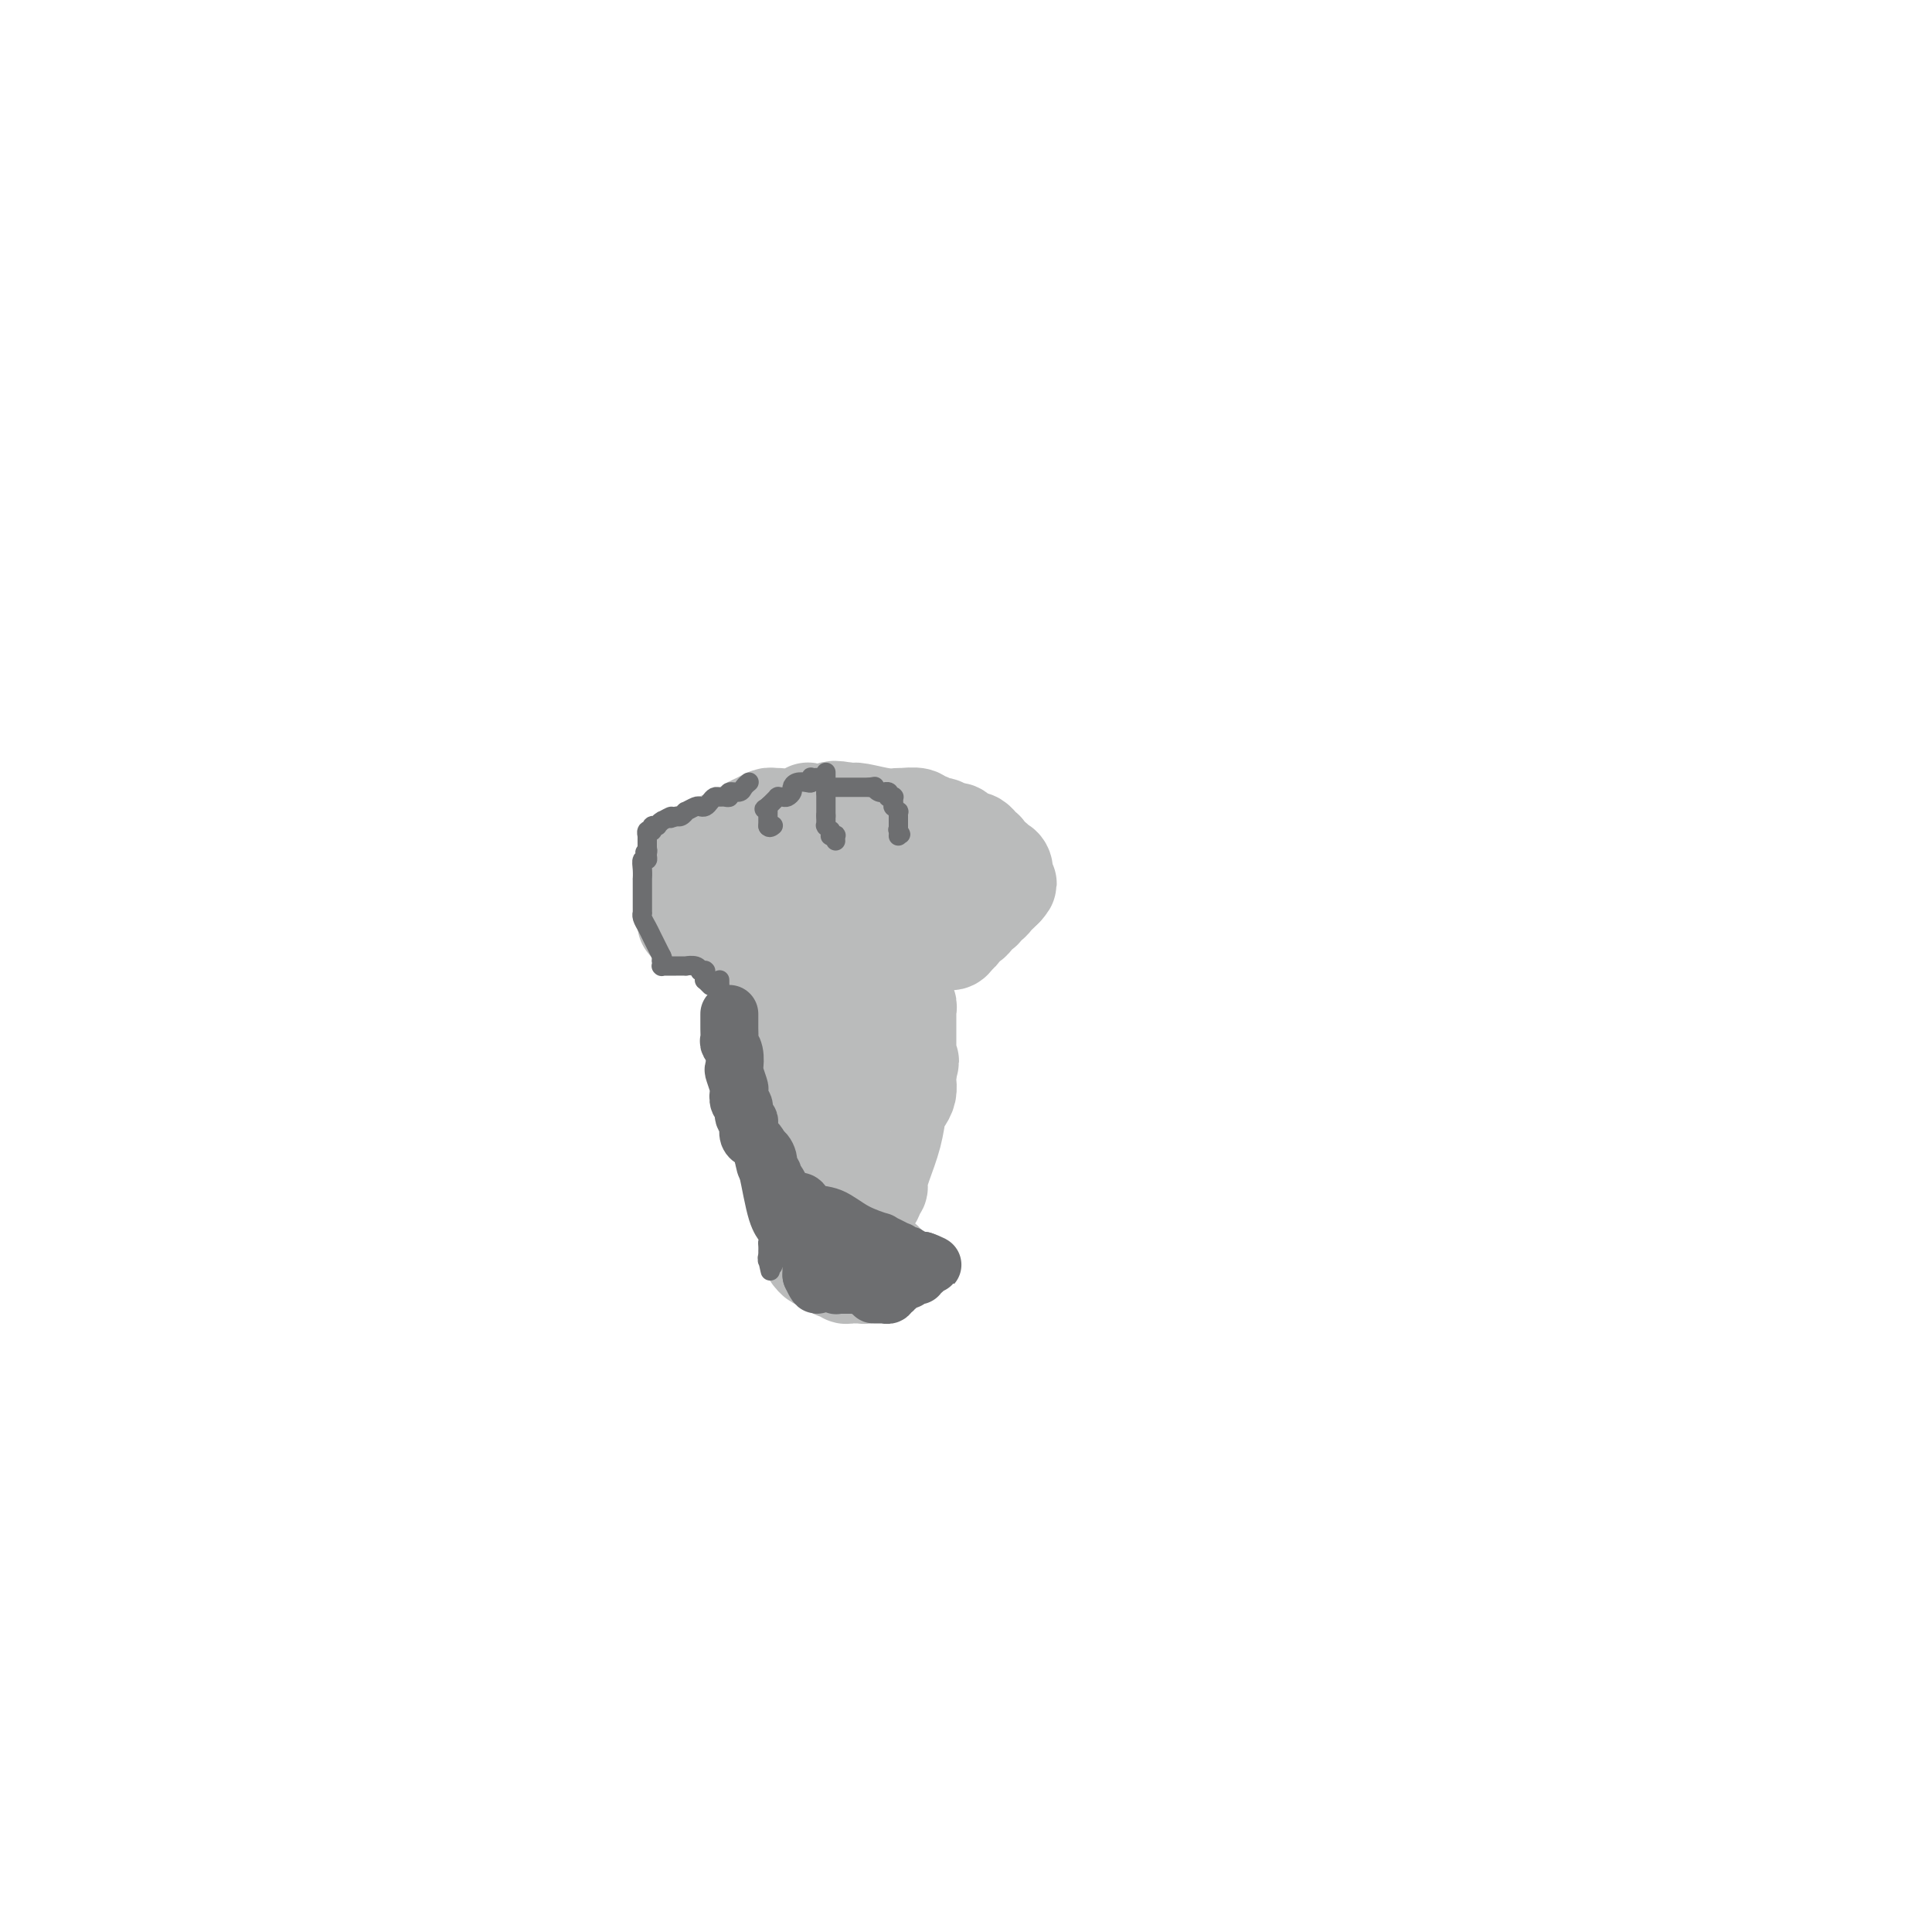 <svg viewBox='0 0 400 400' version='1.1' xmlns='http://www.w3.org/2000/svg' xmlns:xlink='http://www.w3.org/1999/xlink'><g fill='none' stroke='#BABBBB' stroke-width='20' stroke-linecap='round' stroke-linejoin='round'><path d='M173,178c0.117,0.009 0.235,0.018 0,0c-0.235,-0.018 -0.822,-0.061 -1,0c-0.178,0.061 0.052,0.228 0,0c-0.052,-0.228 -0.385,-0.850 -1,-1c-0.615,-0.150 -1.512,0.171 -2,0c-0.488,-0.171 -0.567,-0.834 -1,-1c-0.433,-0.166 -1.220,0.166 -2,0c-0.780,-0.166 -1.552,-0.829 -2,-1c-0.448,-0.171 -0.570,0.149 -1,0c-0.430,-0.149 -1.166,-0.768 -2,-1c-0.834,-0.232 -1.767,-0.076 -2,0c-0.233,0.076 0.232,0.072 0,0c-0.232,-0.072 -1.162,-0.212 -2,0c-0.838,0.212 -1.585,0.775 -2,1c-0.415,0.225 -0.500,0.112 -1,0c-0.500,-0.112 -1.416,-0.223 -2,0c-0.584,0.223 -0.837,0.782 -1,1c-0.163,0.218 -0.236,0.097 -1,0c-0.764,-0.097 -2.218,-0.171 -3,0c-0.782,0.171 -0.891,0.585 -1,1'/><path d='M146,177c-2.027,0.460 -0.595,0.109 0,0c0.595,-0.109 0.352,0.023 0,0c-0.352,-0.023 -0.812,-0.202 -1,0c-0.188,0.202 -0.103,0.786 0,1c0.103,0.214 0.225,0.057 0,0c-0.225,-0.057 -0.796,-0.015 -1,0c-0.204,0.015 -0.041,0.002 0,0c0.041,-0.002 -0.041,0.005 0,0c0.041,-0.005 0.203,-0.023 0,0c-0.203,0.023 -0.772,0.088 -1,0c-0.228,-0.088 -0.114,-0.328 0,0c0.114,0.328 0.227,1.226 0,2c-0.227,0.774 -0.793,1.426 -1,2c-0.207,0.574 -0.056,1.071 0,2c0.056,0.929 0.015,2.291 0,3c-0.015,0.709 -0.004,0.764 0,1c0.004,0.236 0.001,0.652 0,1c-0.001,0.348 -0.000,0.629 0,1c0.000,0.371 0.000,0.831 0,1c-0.000,0.169 -0.001,0.045 0,0c0.001,-0.045 0.003,-0.013 0,0c-0.003,0.013 -0.011,0.008 0,0c0.011,-0.008 0.042,-0.017 0,0c-0.042,0.017 -0.155,0.060 0,0c0.155,-0.060 0.580,-0.223 1,0c0.420,0.223 0.836,0.833 1,1c0.164,0.167 0.077,-0.110 1,0c0.923,0.110 2.856,0.607 4,1c1.144,0.393 1.500,0.683 2,1c0.500,0.317 1.143,0.662 2,1c0.857,0.338 1.929,0.669 3,1'/><path d='M156,196c3.156,1.188 4.045,1.159 5,1c0.955,-0.159 1.976,-0.449 3,0c1.024,0.449 2.050,1.638 3,2c0.950,0.362 1.823,-0.103 3,0c1.177,0.103 2.657,0.773 3,1c0.343,0.227 -0.452,0.009 0,0c0.452,-0.009 2.151,0.190 3,0c0.849,-0.190 0.847,-0.768 1,-1c0.153,-0.232 0.461,-0.117 1,0c0.539,0.117 1.311,0.238 2,0c0.689,-0.238 1.297,-0.833 2,-1c0.703,-0.167 1.500,0.095 2,0c0.500,-0.095 0.701,-0.546 2,-1c1.299,-0.454 3.696,-0.909 5,-1c1.304,-0.091 1.516,0.183 2,0c0.484,-0.183 1.240,-0.824 2,-1c0.760,-0.176 1.523,0.111 2,0c0.477,-0.111 0.667,-0.622 1,-1c0.333,-0.378 0.810,-0.622 1,-1c0.190,-0.378 0.092,-0.889 0,-1c-0.092,-0.111 -0.180,0.177 0,0c0.180,-0.177 0.627,-0.821 1,-1c0.373,-0.179 0.674,0.106 1,0c0.326,-0.106 0.679,-0.602 1,-1c0.321,-0.398 0.611,-0.698 1,-1c0.389,-0.302 0.878,-0.606 1,-1c0.122,-0.394 -0.122,-0.879 0,-1c0.122,-0.121 0.610,0.122 1,0c0.390,-0.122 0.682,-0.610 1,-1c0.318,-0.390 0.662,-0.683 1,-1c0.338,-0.317 0.669,-0.659 1,-1'/><path d='M208,184c1.546,-1.705 0.412,-0.969 0,-1c-0.412,-0.031 -0.100,-0.830 0,-1c0.100,-0.170 -0.011,0.291 0,0c0.011,-0.291 0.142,-1.332 0,-2c-0.142,-0.668 -0.559,-0.963 -1,-1c-0.441,-0.037 -0.907,0.183 -1,0c-0.093,-0.183 0.185,-0.771 0,-1c-0.185,-0.229 -0.835,-0.100 -1,0c-0.165,0.100 0.153,0.172 0,0c-0.153,-0.172 -0.777,-0.586 -1,-1c-0.223,-0.414 -0.045,-0.828 0,-1c0.045,-0.172 -0.044,-0.102 0,0c0.044,0.102 0.219,0.237 0,0c-0.219,-0.237 -0.832,-0.848 -1,-1c-0.168,-0.152 0.109,0.153 0,0c-0.109,-0.153 -0.606,-0.763 -1,-1c-0.394,-0.237 -0.687,-0.101 -1,0c-0.313,0.101 -0.647,0.167 -1,0c-0.353,-0.167 -0.723,-0.565 -1,-1c-0.277,-0.435 -0.459,-0.905 -1,-1c-0.541,-0.095 -1.441,0.186 -2,0c-0.559,-0.186 -0.778,-0.838 -1,-1c-0.222,-0.162 -0.449,0.167 -1,0c-0.551,-0.167 -1.428,-0.830 -2,-1c-0.572,-0.170 -0.840,0.151 -1,0c-0.160,-0.151 -0.214,-0.776 -1,-1c-0.786,-0.224 -2.305,-0.046 -3,0c-0.695,0.046 -0.568,-0.039 -1,0c-0.432,0.039 -1.424,0.203 -3,0c-1.576,-0.203 -3.736,-0.772 -5,-1c-1.264,-0.228 -1.632,-0.114 -2,0'/><path d='M176,168c-4.692,-0.933 -3.422,-0.264 -4,0c-0.578,0.264 -3.006,0.124 -4,0c-0.994,-0.124 -0.556,-0.230 -1,0c-0.444,0.230 -1.771,0.797 -3,1c-1.229,0.203 -2.361,0.043 -3,0c-0.639,-0.043 -0.786,0.030 -1,0c-0.214,-0.030 -0.494,-0.163 -1,0c-0.506,0.163 -1.238,0.622 -2,1c-0.762,0.378 -1.552,0.675 -2,1c-0.448,0.325 -0.553,0.680 -1,1c-0.447,0.320 -1.238,0.607 -2,1c-0.762,0.393 -1.497,0.893 -2,1c-0.503,0.107 -0.775,-0.178 -1,0c-0.225,0.178 -0.404,0.818 -1,1c-0.596,0.182 -1.610,-0.096 -2,0c-0.390,0.096 -0.157,0.565 0,1c0.157,0.435 0.238,0.834 0,1c-0.238,0.166 -0.796,0.097 -1,0c-0.204,-0.097 -0.055,-0.222 0,0c0.055,0.222 0.015,0.792 0,1c-0.015,0.208 -0.004,0.056 0,0c0.004,-0.056 0.001,-0.015 0,0c-0.001,0.015 -0.001,0.003 0,0c0.001,-0.003 0.004,0.003 0,0c-0.004,-0.003 -0.015,-0.015 0,0c0.015,0.015 0.056,0.056 0,0c-0.056,-0.056 -0.208,-0.208 0,0c0.208,0.208 0.777,0.777 1,1c0.223,0.223 0.098,0.098 0,0c-0.098,-0.098 -0.171,-0.171 0,0c0.171,0.171 0.585,0.585 1,1'/><path d='M147,180c0.258,0.743 0.403,0.100 1,0c0.597,-0.100 1.645,0.341 3,1c1.355,0.659 3.017,1.534 4,2c0.983,0.466 1.286,0.521 2,1c0.714,0.479 1.841,1.382 3,2c1.159,0.618 2.352,0.950 3,1c0.648,0.050 0.751,-0.183 1,0c0.249,0.183 0.645,0.782 1,1c0.355,0.218 0.668,0.055 1,0c0.332,-0.055 0.683,-0.001 1,0c0.317,0.001 0.601,-0.052 1,0c0.399,0.052 0.914,0.210 1,0c0.086,-0.210 -0.257,-0.789 0,-1c0.257,-0.211 1.116,-0.056 2,0c0.884,0.056 1.795,0.011 2,0c0.205,-0.011 -0.297,0.011 0,0c0.297,-0.011 1.391,-0.056 2,0c0.609,0.056 0.731,0.212 1,0c0.269,-0.212 0.683,-0.793 1,-1c0.317,-0.207 0.535,-0.042 1,0c0.465,0.042 1.176,-0.040 2,0c0.824,0.040 1.761,0.203 2,0c0.239,-0.203 -0.220,-0.772 0,-1c0.220,-0.228 1.121,-0.114 2,0c0.879,0.114 1.737,0.227 2,0c0.263,-0.227 -0.069,-0.793 0,-1c0.069,-0.207 0.541,-0.056 1,0c0.459,0.056 0.907,0.015 1,0c0.093,-0.015 -0.167,-0.004 0,0c0.167,0.004 0.762,0.001 1,0c0.238,-0.001 0.119,-0.001 0,0'/><path d='M189,184c3.786,-0.619 1.750,-0.166 1,0c-0.750,0.166 -0.215,0.044 0,0c0.215,-0.044 0.109,-0.012 0,0c-0.109,0.012 -0.222,0.003 0,0c0.222,-0.003 0.778,-0.001 1,0c0.222,0.001 0.111,0.000 0,0'/><path d='M162,207c-0.008,0.414 -0.016,0.829 0,1c0.016,0.171 0.057,0.099 0,0c-0.057,-0.099 -0.212,-0.223 0,0c0.212,0.223 0.793,0.795 1,1c0.207,0.205 0.041,0.044 0,0c-0.041,-0.044 0.042,0.029 0,0c-0.042,-0.029 -0.208,-0.161 0,0c0.208,0.161 0.792,0.616 1,1c0.208,0.384 0.041,0.697 0,1c-0.041,0.303 0.045,0.596 0,1c-0.045,0.404 -0.222,0.920 0,1c0.222,0.080 0.844,-0.274 1,0c0.156,0.274 -0.154,1.177 0,2c0.154,0.823 0.772,1.568 1,2c0.228,0.432 0.065,0.553 0,1c-0.065,0.447 -0.031,1.222 0,2c0.031,0.778 0.060,1.559 0,2c-0.060,0.441 -0.208,0.542 0,1c0.208,0.458 0.774,1.274 1,2c0.226,0.726 0.113,1.363 0,2'/><path d='M167,227c0.774,3.168 0.207,1.089 0,1c-0.207,-0.089 -0.056,1.812 0,3c0.056,1.188 0.015,1.665 0,2c-0.015,0.335 -0.004,0.530 0,1c0.004,0.470 0.001,1.216 0,2c-0.001,0.784 -0.000,1.607 0,2c0.000,0.393 0.000,0.357 0,1c-0.000,0.643 -0.000,1.966 0,3c0.000,1.034 0.000,1.780 0,2c-0.000,0.220 -0.000,-0.086 0,0c0.000,0.086 0.000,0.563 0,1c-0.000,0.437 -0.000,0.835 0,1c0.000,0.165 0.000,0.097 0,0c-0.000,-0.097 -0.000,-0.223 0,0c0.000,0.223 0.000,0.796 0,1c-0.000,0.204 -0.001,0.041 0,0c0.001,-0.041 0.004,0.042 0,0c-0.004,-0.042 -0.015,-0.207 0,0c0.015,0.207 0.057,0.788 0,1c-0.057,0.212 -0.212,0.057 0,0c0.212,-0.057 0.792,-0.015 1,0c0.208,0.015 0.044,0.004 0,0c-0.044,-0.004 0.034,-0.002 0,0c-0.034,0.002 -0.178,0.004 0,0c0.178,-0.004 0.678,-0.015 1,0c0.322,0.015 0.468,0.056 1,0c0.532,-0.056 1.452,-0.208 2,0c0.548,0.208 0.724,0.777 1,1c0.276,0.223 0.651,0.098 1,0c0.349,-0.098 0.671,-0.171 1,0c0.329,0.171 0.664,0.585 1,1'/><path d='M176,250c1.618,0.309 1.165,0.083 1,0c-0.165,-0.083 -0.040,-0.023 0,0c0.040,0.023 -0.004,0.007 0,0c0.004,-0.007 0.057,-0.006 0,0c-0.057,0.006 -0.225,0.016 0,0c0.225,-0.016 0.844,-0.057 1,0c0.156,0.057 -0.151,0.212 0,0c0.151,-0.212 0.758,-0.793 1,-1c0.242,-0.207 0.118,-0.041 0,0c-0.118,0.041 -0.229,-0.042 0,0c0.229,0.042 0.797,0.208 1,0c0.203,-0.208 0.040,-0.792 0,-1c-0.040,-0.208 0.042,-0.041 0,0c-0.042,0.041 -0.208,-0.046 0,0c0.208,0.046 0.792,0.224 1,0c0.208,-0.224 0.042,-0.849 0,-1c-0.042,-0.151 0.041,0.171 0,0c-0.041,-0.171 -0.207,-0.835 0,-1c0.207,-0.165 0.787,0.168 1,0c0.213,-0.168 0.059,-0.836 0,-1c-0.059,-0.164 -0.023,0.176 0,0c0.023,-0.176 0.034,-0.870 0,-1c-0.034,-0.130 -0.111,0.303 0,0c0.111,-0.303 0.412,-1.341 1,-3c0.588,-1.659 1.464,-3.940 2,-6c0.536,-2.060 0.732,-3.900 1,-5c0.268,-1.100 0.608,-1.461 1,-2c0.392,-0.539 0.837,-1.258 1,-2c0.163,-0.742 0.044,-1.507 0,-2c-0.044,-0.493 -0.013,-0.712 0,-1c0.013,-0.288 0.006,-0.644 0,-1'/><path d='M188,222c1.083,-4.062 0.290,-1.717 0,-1c-0.290,0.717 -0.078,-0.193 0,-1c0.078,-0.807 0.021,-1.510 0,-2c-0.021,-0.490 -0.006,-0.766 0,-1c0.006,-0.234 0.001,-0.425 0,-1c-0.001,-0.575 -0.000,-1.535 0,-2c0.000,-0.465 0.000,-0.436 0,-1c-0.000,-0.564 0.000,-1.721 0,-2c-0.000,-0.279 -0.000,0.318 0,0c0.000,-0.318 0.001,-1.552 0,-2c-0.001,-0.448 -0.004,-0.109 0,0c0.004,0.109 0.015,-0.013 0,0c-0.015,0.013 -0.057,0.162 0,0c0.057,-0.162 0.212,-0.635 0,-1c-0.212,-0.365 -0.793,-0.623 -1,-1c-0.207,-0.377 -0.041,-0.872 0,-1c0.041,-0.128 -0.041,0.110 0,0c0.041,-0.110 0.207,-0.568 0,-1c-0.207,-0.432 -0.788,-0.837 -1,-1c-0.212,-0.163 -0.057,-0.085 0,0c0.057,0.085 0.015,0.177 0,0c-0.015,-0.177 -0.003,-0.622 0,-1c0.003,-0.378 -0.003,-0.690 0,-1c0.003,-0.310 0.015,-0.619 0,-1c-0.015,-0.381 -0.057,-0.834 0,-1c0.057,-0.166 0.212,-0.044 0,0c-0.212,0.044 -0.792,0.012 -1,0c-0.208,-0.012 -0.046,-0.003 0,0c0.046,0.003 -0.026,0.001 0,0c0.026,-0.001 0.150,-0.000 0,0c-0.150,0.000 -0.575,0.000 -1,0'/><path d='M184,200c-0.554,-1.238 0.062,-0.331 0,0c-0.062,0.331 -0.800,0.088 -1,0c-0.200,-0.088 0.139,-0.021 0,0c-0.139,0.021 -0.754,-0.005 -1,0c-0.246,0.005 -0.122,0.039 0,0c0.122,-0.039 0.244,-0.151 0,0c-0.244,0.151 -0.853,0.567 -1,1c-0.147,0.433 0.168,0.885 0,1c-0.168,0.115 -0.817,-0.105 -1,0c-0.183,0.105 0.102,0.535 0,1c-0.102,0.465 -0.590,0.964 -1,1c-0.410,0.036 -0.740,-0.391 -1,0c-0.260,0.391 -0.448,1.601 -1,3c-0.552,1.399 -1.467,2.987 -2,4c-0.533,1.013 -0.682,1.453 -1,2c-0.318,0.547 -0.803,1.203 -1,2c-0.197,0.797 -0.105,1.734 0,2c0.105,0.266 0.224,-0.139 0,0c-0.224,0.139 -0.792,0.822 -1,1c-0.208,0.178 -0.056,-0.150 0,0c0.056,0.150 0.015,0.777 0,1c-0.015,0.223 -0.003,0.043 0,0c0.003,-0.043 -0.003,0.051 0,0c0.003,-0.051 0.016,-0.246 0,0c-0.016,0.246 -0.060,0.934 0,1c0.060,0.066 0.222,-0.490 0,0c-0.222,0.490 -0.830,2.026 -1,3c-0.170,0.974 0.099,1.385 0,3c-0.099,1.615 -0.565,4.435 -1,7c-0.435,2.565 -0.839,4.876 -1,6c-0.161,1.124 -0.081,1.062 0,1'/><path d='M169,240c-0.558,4.379 0.047,2.827 0,3c-0.047,0.173 -0.745,2.071 -1,3c-0.255,0.929 -0.068,0.889 0,1c0.068,0.111 0.018,0.373 0,1c-0.018,0.627 -0.005,1.618 0,2c0.005,0.382 0.001,0.155 0,0c-0.001,-0.155 -0.000,-0.239 0,0c0.000,0.239 0.000,0.800 0,1c-0.000,0.200 -0.000,0.039 0,0c0.000,-0.039 0.000,0.042 0,0c-0.000,-0.042 -0.000,-0.208 0,0c0.000,0.208 0.000,0.792 0,1c-0.000,0.208 -0.000,0.042 0,0c0.000,-0.042 0.000,0.041 0,0c-0.000,-0.041 -0.000,-0.207 0,0c0.000,0.207 0.000,0.788 0,1c-0.000,0.212 -0.000,0.057 0,0c0.000,-0.057 0.000,-0.015 0,0c-0.000,0.015 -0.000,0.003 0,0c0.000,-0.003 0.000,0.003 0,0c-0.000,-0.003 -0.000,-0.015 0,0c0.000,0.015 0.000,0.056 0,0c-0.000,-0.056 -0.000,-0.211 0,0c0.000,0.211 0.000,0.788 0,1c-0.000,0.212 0.000,0.061 0,0c0.000,-0.061 0.000,-0.030 0,0c0.000,0.030 0.000,0.060 0,0c0.000,-0.060 0.000,-0.208 0,0c0.000,0.208 0.000,0.774 0,1c0.000,0.226 0.000,0.113 0,0'/><path d='M168,255c-0.155,2.322 -0.041,0.626 0,0c0.041,-0.626 0.011,-0.182 0,0c-0.011,0.182 -0.003,0.102 0,0c0.003,-0.102 0.001,-0.224 0,0c-0.001,0.224 -0.000,0.796 0,1c0.000,0.204 0.000,0.041 0,0c-0.000,-0.041 -0.000,0.042 0,0c0.000,-0.042 0.000,-0.207 0,0c-0.000,0.207 -0.000,0.787 0,1c0.000,0.213 0.000,0.061 0,0c-0.000,-0.061 -0.000,-0.031 0,0c0.000,0.031 -0.000,0.061 0,0c0.000,-0.061 0.000,-0.214 0,0c-0.000,0.214 -0.000,0.793 0,1c0.000,0.207 0.000,0.041 0,0c-0.000,-0.041 -0.000,0.042 0,0c0.000,-0.042 0.000,-0.208 0,0c-0.000,0.208 -0.000,0.792 0,1c0.000,0.208 0.000,0.042 0,0c-0.000,-0.042 -0.001,0.040 0,0c0.001,-0.040 0.003,-0.203 0,0c-0.003,0.203 -0.012,0.772 0,1c0.012,0.228 0.045,0.114 0,0c-0.045,-0.114 -0.170,-0.227 0,0c0.170,0.227 0.633,0.793 1,1c0.367,0.207 0.638,0.056 1,0c0.362,-0.056 0.815,-0.015 1,0c0.185,0.015 0.101,0.004 0,0c-0.101,-0.004 -0.220,-0.001 0,0c0.220,0.001 0.777,0.000 1,0c0.223,-0.000 0.111,-0.000 0,0'/><path d='M172,261c0.635,1.156 0.223,1.046 0,1c-0.223,-0.046 -0.257,-0.026 0,0c0.257,0.026 0.804,0.060 1,0c0.196,-0.060 0.043,-0.213 0,0c-0.043,0.213 0.026,0.793 0,1c-0.026,0.207 -0.148,0.041 0,0c0.148,-0.041 0.565,0.041 1,0c0.435,-0.041 0.887,-0.207 1,0c0.113,0.207 -0.113,0.788 0,1c0.113,0.212 0.566,0.057 1,0c0.434,-0.057 0.849,-0.015 1,0c0.151,0.015 0.040,0.004 0,0c-0.040,-0.004 -0.007,-0.001 0,0c0.007,0.001 -0.012,0.000 0,0c0.012,-0.000 0.056,-0.000 0,0c-0.056,0.000 -0.211,0.000 0,0c0.211,-0.000 0.788,-0.000 1,0c0.212,0.000 0.061,0.000 0,0c-0.061,-0.000 -0.030,-0.000 0,0c0.030,0.000 0.060,0.001 0,0c-0.060,-0.001 -0.209,-0.004 0,0c0.209,0.004 0.778,0.015 1,0c0.222,-0.015 0.098,-0.055 0,0c-0.098,0.055 -0.171,0.207 0,0c0.171,-0.207 0.585,-0.772 1,-1c0.415,-0.228 0.829,-0.117 1,0c0.171,0.117 0.098,0.241 0,0c-0.098,-0.241 -0.222,-0.848 0,-1c0.222,-0.152 0.791,0.151 1,0c0.209,-0.151 0.060,-0.758 0,-1c-0.060,-0.242 -0.030,-0.121 0,0'/><path d='M182,261c0.790,-0.464 0.264,-0.124 0,0c-0.264,0.124 -0.267,0.033 0,0c0.267,-0.033 0.803,-0.009 1,0c0.197,0.009 0.056,0.003 0,0c-0.056,-0.003 -0.028,-0.001 0,0'/></g>
<g fill='none' stroke='#6D6E70' stroke-width='4' stroke-linecap='round' stroke-linejoin='round'><path d='M169,161c0.112,-0.008 0.224,-0.016 0,0c-0.224,0.016 -0.785,0.056 -1,0c-0.215,-0.056 -0.086,-0.208 0,0c0.086,0.208 0.129,0.776 0,1c-0.129,0.224 -0.430,0.102 -1,0c-0.570,-0.102 -1.409,-0.185 -2,0c-0.591,0.185 -0.933,0.638 -1,1c-0.067,0.362 0.140,0.633 0,1c-0.140,0.367 -0.626,0.831 -1,1c-0.374,0.169 -0.635,0.044 -1,0c-0.365,-0.044 -0.834,-0.008 -1,0c-0.166,0.008 -0.030,-0.012 0,0c0.030,0.012 -0.045,0.056 0,0c0.045,-0.056 0.209,-0.212 0,0c-0.209,0.212 -0.792,0.793 -1,1c-0.208,0.207 -0.042,0.042 0,0c0.042,-0.042 -0.040,0.040 0,0c0.040,-0.040 0.203,-0.203 0,0c-0.203,0.203 -0.772,0.772 -1,1c-0.228,0.228 -0.114,0.114 0,0'/><path d='M159,167c-1.547,0.944 -0.415,0.306 0,0c0.415,-0.306 0.111,-0.278 0,0c-0.111,0.278 -0.030,0.807 0,1c0.030,0.193 0.008,0.051 0,0c-0.008,-0.051 -0.002,-0.010 0,0c0.002,0.010 0.001,-0.011 0,0c-0.001,0.011 -0.000,0.056 0,0c0.000,-0.056 0.000,-0.211 0,0c-0.000,0.211 -0.000,0.789 0,1c0.000,0.211 0.000,0.057 0,0c-0.000,-0.057 -0.000,-0.015 0,0c0.000,0.015 0.000,0.004 0,0c-0.000,-0.004 -0.000,-0.001 0,0c0.000,0.001 0.000,-0.001 0,0c-0.000,0.001 -0.000,0.004 0,0c0.000,-0.004 0.000,-0.015 0,0c-0.000,0.015 -0.000,0.057 0,0c0.000,-0.057 0.000,-0.211 0,0c-0.000,0.211 -0.000,0.789 0,1c0.000,0.211 0.000,0.056 0,0c-0.000,-0.056 -0.000,-0.011 0,0c0.000,0.011 0.000,-0.011 0,0c-0.000,0.011 -0.000,0.056 0,0c0.000,-0.056 0.000,-0.211 0,0c-0.000,0.211 0.000,0.789 0,1c0.000,0.211 0.000,0.057 0,0c0.000,-0.057 0.000,-0.016 0,0c0.000,0.016 0.000,0.008 0,0'/><path d='M159,171c0.226,0.619 0.793,0.166 1,0c0.207,-0.166 0.056,-0.045 0,0c-0.056,0.045 -0.016,0.013 0,0c0.016,-0.013 0.008,-0.006 0,0'/><path d='M171,160c0.000,0.032 0.000,0.064 0,0c0.000,-0.064 0.000,-0.225 0,0c-0.000,0.225 0.000,0.835 0,1c0.000,0.165 0.000,-0.114 0,0c0.000,0.114 0.000,0.623 0,1c0.000,0.377 0.000,0.623 0,1c0.000,0.377 0.000,0.884 0,1c0.000,0.116 -0.000,-0.161 0,0c0.000,0.161 0.000,0.760 0,1c0.000,0.240 0.000,0.121 0,0c0.000,-0.121 0.000,-0.244 0,0c0.000,0.244 0.000,0.854 0,1c0.000,0.146 0.000,-0.171 0,0c0.000,0.171 0.000,0.830 0,1c0.000,0.170 0.000,-0.148 0,0c0.000,0.148 0.000,0.761 0,1c0.000,0.239 0.000,0.103 0,0c0.000,-0.103 0.000,-0.172 0,0c0.000,0.172 0.000,0.586 0,1'/><path d='M171,169c0.000,1.392 0.000,0.372 0,0c-0.000,-0.372 -0.000,-0.096 0,0c0.000,0.096 0.000,0.012 0,0c-0.000,-0.012 -0.000,0.050 0,0c0.000,-0.050 0.000,-0.210 0,0c-0.000,0.210 -0.000,0.792 0,1c0.000,0.208 0.000,0.042 0,0c-0.000,-0.042 -0.000,0.041 0,0c0.000,-0.041 0.000,-0.207 0,0c-0.000,0.207 -0.001,0.786 0,1c0.001,0.214 0.004,0.061 0,0c-0.004,-0.061 -0.015,-0.031 0,0c0.015,0.031 0.057,0.061 0,0c-0.057,-0.061 -0.211,-0.214 0,0c0.211,0.214 0.789,0.793 1,1c0.211,0.207 0.056,0.041 0,0c-0.056,-0.041 -0.011,0.042 0,0c0.011,-0.042 -0.011,-0.208 0,0c0.011,0.208 0.056,0.792 0,1c-0.056,0.208 -0.211,0.042 0,0c0.211,-0.042 0.789,0.041 1,0c0.211,-0.041 0.057,-0.207 0,0c-0.057,0.207 -0.015,0.788 0,1c0.015,0.212 0.004,0.057 0,0c-0.004,-0.057 -0.001,-0.016 0,0c0.001,0.016 0.001,0.008 0,0'/><path d='M171,164c-0.000,0.113 -0.001,0.226 0,0c0.001,-0.226 0.003,-0.793 0,-1c-0.003,-0.207 -0.011,-0.056 0,0c0.011,0.056 0.041,0.015 0,0c-0.041,-0.015 -0.155,-0.004 0,0c0.155,0.004 0.577,0.001 1,0c0.423,-0.001 0.846,-0.000 1,0c0.154,0.000 0.040,0.000 0,0c-0.040,-0.000 -0.007,-0.000 0,0c0.007,0.000 -0.012,0.000 0,0c0.012,-0.000 0.055,-0.000 0,0c-0.055,0.000 -0.208,0.000 0,0c0.208,-0.000 0.776,-0.000 1,0c0.224,0.000 0.104,0.000 0,0c-0.104,-0.000 -0.194,-0.000 0,0c0.194,0.000 0.670,0.000 1,0c0.330,-0.000 0.512,-0.000 1,0c0.488,0.000 1.282,0.000 2,0c0.718,-0.000 1.359,-0.000 2,0'/><path d='M180,163c1.576,-0.216 1.014,-0.255 1,0c-0.014,0.255 0.518,0.804 1,1c0.482,0.196 0.913,0.038 1,0c0.087,-0.038 -0.169,0.042 0,0c0.169,-0.042 0.763,-0.207 1,0c0.237,0.207 0.116,0.788 0,1c-0.116,0.212 -0.227,0.057 0,0c0.227,-0.057 0.793,-0.015 1,0c0.207,0.015 0.055,0.003 0,0c-0.055,-0.003 -0.015,0.003 0,0c0.015,-0.003 0.004,-0.015 0,0c-0.004,0.015 -0.001,0.055 0,0c0.001,-0.055 0.001,-0.207 0,0c-0.001,0.207 -0.001,0.772 0,1c0.001,0.228 0.004,0.118 0,0c-0.004,-0.118 -0.015,-0.243 0,0c0.015,0.243 0.057,0.853 0,1c-0.057,0.147 -0.211,-0.171 0,0c0.211,0.171 0.789,0.829 1,1c0.211,0.171 0.057,-0.147 0,0c-0.057,0.147 -0.015,0.758 0,1c0.015,0.242 0.004,0.117 0,0c-0.004,-0.117 -0.001,-0.224 0,0c0.001,0.224 0.000,0.778 0,1c-0.000,0.222 -0.000,0.111 0,0c0.000,-0.111 0.000,-0.222 0,0c-0.000,0.222 -0.000,0.778 0,1c0.000,0.222 0.000,0.111 0,0c-0.000,-0.111 -0.000,-0.222 0,0c0.000,0.222 0.000,0.778 0,1c-0.000,0.222 -0.000,0.111 0,0'/><path d='M186,172c0.928,1.409 0.249,0.430 0,0c-0.249,-0.430 -0.067,-0.311 0,0c0.067,0.311 0.018,0.815 0,1c-0.018,0.185 -0.005,0.053 0,0c0.005,-0.053 0.003,-0.026 0,0'/><path d='M155,162c0.007,-0.006 0.014,-0.012 0,0c-0.014,0.012 -0.050,0.041 0,0c0.050,-0.041 0.186,-0.151 0,0c-0.186,0.151 -0.694,0.562 -1,1c-0.306,0.438 -0.411,0.902 -1,1c-0.589,0.098 -1.663,-0.171 -2,0c-0.337,0.171 0.064,0.781 0,1c-0.064,0.219 -0.595,0.048 -1,0c-0.405,-0.048 -0.686,0.026 -1,0c-0.314,-0.026 -0.660,-0.152 -1,0c-0.340,0.152 -0.673,0.581 -1,1c-0.327,0.419 -0.647,0.829 -1,1c-0.353,0.171 -0.738,0.102 -1,0c-0.262,-0.102 -0.399,-0.238 -1,0c-0.601,0.238 -1.664,0.848 -2,1c-0.336,0.152 0.054,-0.155 0,0c-0.054,0.155 -0.553,0.773 -1,1c-0.447,0.227 -0.842,0.065 -1,0c-0.158,-0.065 -0.079,-0.032 0,0'/><path d='M140,169c-2.427,1.023 -0.994,0.082 -1,0c-0.006,-0.082 -1.452,0.696 -2,1c-0.548,0.304 -0.198,0.134 0,0c0.198,-0.134 0.246,-0.233 0,0c-0.246,0.233 -0.784,0.798 -1,1c-0.216,0.202 -0.111,0.040 0,0c0.111,-0.040 0.227,0.042 0,0c-0.227,-0.042 -0.797,-0.208 -1,0c-0.203,0.208 -0.040,0.792 0,1c0.040,0.208 -0.042,0.042 0,0c0.042,-0.042 0.207,0.042 0,0c-0.207,-0.042 -0.788,-0.208 -1,0c-0.212,0.208 -0.057,0.792 0,1c0.057,0.208 0.015,0.042 0,0c-0.015,-0.042 -0.004,0.041 0,0c0.004,-0.041 0.001,-0.207 0,0c-0.001,0.207 -0.000,0.788 0,1c0.000,0.212 0.000,0.057 0,0c-0.000,-0.057 -0.000,-0.015 0,0c0.000,0.015 0.000,0.003 0,0c-0.000,-0.003 -0.000,0.003 0,0c0.000,-0.003 0.000,-0.015 0,0c-0.000,0.015 -0.000,0.057 0,0c0.000,-0.057 0.000,-0.212 0,0c-0.000,0.212 -0.000,0.792 0,1c0.000,0.208 0.000,0.046 0,0c-0.000,-0.046 -0.000,0.026 0,0c0.000,-0.026 0.000,-0.150 0,0c-0.000,0.150 -0.000,0.575 0,1'/><path d='M134,176c-0.924,1.040 -0.233,0.141 0,0c0.233,-0.141 0.010,0.478 0,1c-0.010,0.522 0.193,0.947 0,1c-0.193,0.053 -0.784,-0.267 -1,0c-0.216,0.267 -0.058,1.119 0,2c0.058,0.881 0.016,1.790 0,2c-0.016,0.210 -0.004,-0.280 0,0c0.004,0.280 0.001,1.329 0,2c-0.001,0.671 -0.000,0.963 0,1c0.000,0.037 0.000,-0.183 0,0c-0.000,0.183 -0.000,0.767 0,1c0.000,0.233 0.000,0.115 0,0c-0.000,-0.115 -0.000,-0.227 0,0c0.000,0.227 0.000,0.793 0,1c-0.000,0.207 -0.000,0.056 0,0c0.000,-0.056 0.000,-0.016 0,0c-0.000,0.016 -0.000,0.008 0,0c0.000,-0.008 0.000,-0.016 0,0c-0.000,0.016 -0.000,0.057 0,0c0.000,-0.057 0.000,-0.213 0,0c-0.000,0.213 -0.000,0.793 0,1c0.000,0.207 0.000,0.041 0,0c-0.000,-0.041 -0.001,0.044 0,0c0.001,-0.044 0.003,-0.216 0,0c-0.003,0.216 -0.012,0.820 0,1c0.012,0.180 0.045,-0.065 0,0c-0.045,0.065 -0.167,0.440 0,1c0.167,0.560 0.622,1.305 1,2c0.378,0.695 0.679,1.341 1,2c0.321,0.659 0.663,1.331 1,2c0.337,0.669 0.668,1.334 1,2'/><path d='M137,198c0.619,1.480 0.166,1.181 0,1c-0.166,-0.181 -0.045,-0.245 0,0c0.045,0.245 0.012,0.798 0,1c-0.012,0.202 -0.004,0.054 0,0c0.004,-0.054 0.005,-0.015 0,0c-0.005,0.015 -0.016,0.004 0,0c0.016,-0.004 0.057,-0.001 0,0c-0.057,0.001 -0.213,0.000 0,0c0.213,-0.000 0.794,-0.000 1,0c0.206,0.000 0.035,-0.000 0,0c-0.035,0.000 0.066,0.000 0,0c-0.066,-0.000 -0.298,-0.001 0,0c0.298,0.001 1.128,0.004 2,0c0.872,-0.004 1.788,-0.015 2,0c0.212,0.015 -0.279,0.057 0,0c0.279,-0.057 1.329,-0.211 2,0c0.671,0.211 0.964,0.788 1,1c0.036,0.212 -0.187,0.061 0,0c0.187,-0.061 0.782,-0.030 1,0c0.218,0.030 0.058,0.061 0,0c-0.058,-0.061 -0.016,-0.213 0,0c0.016,0.213 0.004,0.792 0,1c-0.004,0.208 -0.001,0.045 0,0c0.001,-0.045 0.000,0.026 0,0c-0.000,-0.026 -0.000,-0.150 0,0c0.000,0.150 0.000,0.575 0,1'/><path d='M146,203c1.388,0.769 0.358,0.192 0,0c-0.358,-0.192 -0.043,0.001 0,0c0.043,-0.001 -0.185,-0.196 0,0c0.185,0.196 0.781,0.785 1,1c0.219,0.215 0.059,0.058 0,0c-0.059,-0.058 -0.017,-0.017 0,0c0.017,0.017 0.008,0.008 0,0'/><path d='M149,203c-0.000,-0.112 -0.001,-0.224 0,0c0.001,0.224 0.003,0.783 0,1c-0.003,0.217 -0.011,0.090 0,0c0.011,-0.090 0.042,-0.145 0,0c-0.042,0.145 -0.156,0.489 0,1c0.156,0.511 0.581,1.188 1,2c0.419,0.812 0.830,1.758 1,2c0.170,0.242 0.097,-0.219 0,0c-0.097,0.219 -0.218,1.119 0,2c0.218,0.881 0.776,1.743 1,2c0.224,0.257 0.112,-0.090 0,0c-0.112,0.090 -0.226,0.616 0,1c0.226,0.384 0.793,0.625 1,1c0.207,0.375 0.056,0.885 0,1c-0.056,0.115 -0.015,-0.165 0,0c0.015,0.165 0.004,0.775 0,1c-0.004,0.225 -0.001,0.064 0,0c0.001,-0.064 0.001,-0.032 0,0'/><path d='M153,217c0.619,2.165 0.166,0.579 0,0c-0.166,-0.579 -0.044,-0.151 0,0c0.044,0.151 0.012,0.026 0,0c-0.012,-0.026 -0.003,0.046 0,0c0.003,-0.046 0.001,-0.209 0,0c-0.001,0.209 -0.000,0.792 0,1c0.000,0.208 0.000,0.042 0,0c-0.000,-0.042 -0.000,0.042 0,0c0.000,-0.042 0.000,-0.208 0,0c-0.000,0.208 -0.000,0.792 0,1c0.000,0.208 0.000,0.042 0,0c-0.000,-0.042 -0.000,0.042 0,0c0.000,-0.042 0.000,-0.208 0,0c-0.000,0.208 -0.000,0.792 0,1c0.000,0.208 0.000,0.042 0,0c-0.000,-0.042 -0.000,0.041 0,0c0.000,-0.041 0.000,-0.207 0,0c-0.000,0.207 -0.000,0.786 0,1c0.000,0.214 0.000,0.061 0,0c-0.000,-0.061 -0.000,-0.030 0,0c0.000,0.030 0.000,0.061 0,0c-0.000,-0.061 -0.000,-0.212 0,0c0.000,0.212 0.000,0.789 0,1c-0.000,0.211 0.000,0.056 0,0c0.000,-0.056 0.000,-0.015 0,0c0.000,0.015 0.000,0.003 0,0c0.000,-0.003 0.000,0.002 0,0c0.000,-0.002 0.000,-0.011 0,0c0.000,0.011 0.000,0.041 0,0c0.000,-0.041 0.000,-0.155 0,0c0.000,0.155 0.000,0.577 0,1'/><path d='M153,223c-0.001,0.928 -0.004,0.249 0,0c0.004,-0.249 0.015,-0.067 0,0c-0.015,0.067 -0.057,0.018 0,0c0.057,-0.018 0.211,-0.005 0,0c-0.211,0.005 -0.789,0.002 -1,0c-0.211,-0.002 -0.057,-0.001 0,0c0.057,0.001 0.015,0.004 0,0c-0.015,-0.004 -0.004,-0.015 0,0c0.004,0.015 0.001,0.057 0,0c-0.001,-0.057 0.000,-0.213 0,0c-0.000,0.213 -0.001,0.796 0,1c0.001,0.204 0.004,0.029 0,0c-0.004,-0.029 -0.015,0.089 0,0c0.015,-0.089 0.057,-0.384 0,0c-0.057,0.384 -0.211,1.447 0,2c0.211,0.553 0.789,0.597 1,1c0.211,0.403 0.057,1.165 0,2c-0.057,0.835 -0.015,1.744 0,2c0.015,0.256 0.004,-0.142 0,0c-0.004,0.142 -0.001,0.823 0,1c0.001,0.177 0.000,-0.150 0,0c-0.000,0.150 -0.000,0.776 0,1c0.000,0.224 0.000,0.046 0,0c-0.000,-0.046 -0.000,0.040 0,0c0.000,-0.040 0.000,-0.207 0,0c-0.000,0.207 -0.000,0.787 0,1c0.000,0.213 0.000,0.057 0,0c-0.000,-0.057 -0.000,-0.016 0,0c0.000,0.016 0.000,0.008 0,0'/><path d='M153,234c0.001,1.927 0.004,1.245 0,1c-0.004,-0.245 -0.016,-0.052 0,0c0.016,0.052 0.059,-0.035 0,0c-0.059,0.035 -0.221,0.193 0,0c0.221,-0.193 0.823,-0.739 1,0c0.177,0.739 -0.072,2.761 0,4c0.072,1.239 0.464,1.694 1,4c0.536,2.306 1.215,6.464 2,9c0.785,2.536 1.674,3.450 2,4c0.326,0.550 0.087,0.735 0,1c-0.087,0.265 -0.023,0.611 0,1c0.023,0.389 0.006,0.822 0,1c-0.006,0.178 -0.002,0.100 0,0c0.002,-0.100 0.000,-0.224 0,0c-0.000,0.224 -0.000,0.796 0,1c0.000,0.204 0.000,0.041 0,0c-0.000,-0.041 -0.000,0.041 0,0c0.000,-0.041 0.000,-0.203 0,0c-0.000,0.203 -0.000,0.772 0,1c0.000,0.228 0.000,0.114 0,0'/><path d='M159,261c0.929,4.177 0.253,1.119 0,0c-0.253,-1.119 -0.082,-0.300 0,0c0.082,0.300 0.074,0.079 0,0c-0.074,-0.079 -0.216,-0.017 0,0c0.216,0.017 0.790,-0.009 1,0c0.210,0.009 0.056,0.055 0,0c-0.056,-0.055 -0.015,-0.211 0,0c0.015,0.211 0.004,0.789 0,1c-0.004,0.211 -0.001,0.057 0,0c0.001,-0.057 0.000,-0.015 0,0c-0.000,0.015 -0.000,0.004 0,0c0.000,-0.004 0.000,-0.001 0,0c-0.000,0.001 -0.000,0.001 0,0'/></g>
<g fill='none' stroke='#6D6E70' stroke-width='12' stroke-linecap='round' stroke-linejoin='round'><path d='M151,210c-0.001,-0.067 -0.001,-0.135 0,0c0.001,0.135 0.004,0.471 0,1c-0.004,0.529 -0.015,1.249 0,2c0.015,0.751 0.056,1.533 0,2c-0.056,0.467 -0.207,0.619 0,1c0.207,0.381 0.774,0.990 1,2c0.226,1.010 0.112,2.421 0,3c-0.112,0.579 -0.222,0.325 0,1c0.222,0.675 0.776,2.279 1,3c0.224,0.721 0.116,0.561 0,1c-0.116,0.439 -0.241,1.479 0,2c0.241,0.521 0.848,0.525 1,1c0.152,0.475 -0.153,1.423 0,2c0.153,0.577 0.762,0.784 1,1c0.238,0.216 0.105,0.442 0,1c-0.105,0.558 -0.183,1.449 0,2c0.183,0.551 0.626,0.764 1,1c0.374,0.236 0.678,0.496 1,1c0.322,0.504 0.661,1.252 1,2'/><path d='M158,239c1.018,4.455 0.062,1.092 0,0c-0.062,-1.092 0.771,0.088 1,1c0.229,0.912 -0.146,1.558 0,2c0.146,0.442 0.814,0.682 1,1c0.186,0.318 -0.109,0.714 0,1c0.109,0.286 0.621,0.460 1,1c0.379,0.540 0.624,1.445 1,2c0.376,0.555 0.884,0.761 1,1c0.116,0.239 -0.161,0.512 0,1c0.161,0.488 0.761,1.192 1,2c0.239,0.808 0.116,1.722 0,2c-0.116,0.278 -0.224,-0.079 0,0c0.224,0.079 0.782,0.595 1,1c0.218,0.405 0.097,0.700 0,1c-0.097,0.300 -0.171,0.604 0,1c0.171,0.396 0.585,0.884 1,1c0.415,0.116 0.829,-0.140 1,0c0.171,0.140 0.098,0.678 0,1c-0.098,0.322 -0.223,0.430 0,1c0.223,0.570 0.792,1.603 1,2c0.208,0.397 0.056,0.158 0,0c-0.056,-0.158 -0.015,-0.235 0,0c0.015,0.235 0.004,0.781 0,1c-0.004,0.219 -0.001,0.112 0,0c0.001,-0.112 0.000,-0.227 0,0c-0.000,0.227 -0.000,0.797 0,1c0.000,0.203 0.000,0.041 0,0c-0.000,-0.041 -0.000,0.041 0,0c0.000,-0.041 0.000,-0.203 0,0c-0.000,0.203 -0.000,0.772 0,1c0.000,0.228 0.000,0.114 0,0'/><path d='M168,264c1.773,3.884 1.206,1.093 1,0c-0.206,-1.093 -0.051,-0.489 0,0c0.051,0.489 -0.000,0.863 0,1c0.000,0.137 0.053,0.037 0,0c-0.053,-0.037 -0.211,-0.010 0,0c0.211,0.010 0.792,0.003 1,0c0.208,-0.003 0.041,-0.001 0,0c-0.041,0.001 0.042,0.000 0,0c-0.042,-0.000 -0.208,-0.000 0,0c0.208,0.000 0.792,0.000 1,0c0.208,-0.000 0.041,-0.001 0,0c-0.041,0.001 0.045,0.004 0,0c-0.045,-0.004 -0.222,-0.015 0,0c0.222,0.015 0.843,0.057 1,0c0.157,-0.057 -0.150,-0.211 0,0c0.150,0.211 0.758,0.789 1,1c0.242,0.211 0.118,0.057 0,0c-0.118,-0.057 -0.229,-0.015 0,0c0.229,0.015 0.797,0.004 1,0c0.203,-0.004 0.041,-0.001 0,0c-0.041,0.001 0.041,0.000 0,0c-0.041,-0.000 -0.203,-0.000 0,0c0.203,0.000 0.773,0.000 1,0c0.227,-0.000 0.112,-0.000 0,0c-0.112,0.000 -0.223,0.000 0,0c0.223,-0.000 0.778,-0.000 1,0c0.222,0.000 0.112,0.000 0,0c-0.112,-0.000 -0.226,-0.000 0,0c0.226,0.000 0.792,0.000 1,0c0.208,-0.000 0.060,-0.000 0,0c-0.060,0.000 -0.030,0.000 0,0'/><path d='M177,266c1.327,0.309 0.144,0.083 0,0c-0.144,-0.083 0.750,-0.022 1,0c0.250,0.022 -0.144,0.006 0,0c0.144,-0.006 0.827,-0.002 1,0c0.173,0.002 -0.165,0.000 0,0c0.165,-0.000 0.833,-0.000 1,0c0.167,0.000 -0.165,0.000 0,0c0.165,-0.000 0.829,-0.000 1,0c0.171,0.000 -0.150,-0.000 0,0c0.150,0.000 0.772,0.000 1,0c0.228,-0.000 0.061,-0.000 0,0c-0.061,0.000 -0.017,0.000 0,0c0.017,-0.000 0.008,-0.001 0,0c-0.008,0.001 -0.016,0.004 0,0c0.016,-0.004 0.057,-0.015 0,0c-0.057,0.015 -0.212,0.057 0,0c0.212,-0.057 0.793,-0.211 1,0c0.207,0.211 0.041,0.789 0,1c-0.041,0.211 0.041,0.057 0,0c-0.041,-0.057 -0.207,-0.015 0,0c0.207,0.015 0.786,0.004 1,0c0.214,-0.004 0.061,-0.001 0,0c-0.061,0.001 -0.031,0.001 0,0'/><path d='M165,249c0.288,-0.216 0.576,-0.432 1,0c0.424,0.432 0.984,1.513 2,2c1.016,0.487 2.488,0.382 4,1c1.512,0.618 3.064,1.959 5,3c1.936,1.041 4.255,1.780 5,2c0.745,0.220 -0.085,-0.081 0,0c0.085,0.081 1.084,0.544 2,1c0.916,0.456 1.747,0.906 2,1c0.253,0.094 -0.073,-0.167 0,0c0.073,0.167 0.545,0.763 1,1c0.455,0.237 0.892,0.116 1,0c0.108,-0.116 -0.114,-0.227 0,0c0.114,0.227 0.566,0.793 1,1c0.434,0.207 0.852,0.055 1,0c0.148,-0.055 0.026,-0.015 0,0c-0.026,0.015 0.045,0.004 0,0c-0.045,-0.004 -0.204,-0.001 0,0c0.204,0.001 0.773,0.000 1,0c0.227,-0.000 0.114,-0.000 0,0'/><path d='M191,261c4.022,1.795 1.078,0.284 0,0c-1.078,-0.284 -0.289,0.660 0,1c0.289,0.340 0.077,0.077 0,0c-0.077,-0.077 -0.021,0.032 0,0c0.021,-0.032 0.005,-0.205 0,0c-0.005,0.205 -0.000,0.787 0,1c0.000,0.213 -0.004,0.056 0,0c0.004,-0.056 0.015,-0.011 0,0c-0.015,0.011 -0.056,-0.011 0,0c0.056,0.011 0.208,0.056 0,0c-0.208,-0.056 -0.778,-0.212 -1,0c-0.222,0.212 -0.097,0.793 0,1c0.097,0.207 0.167,0.040 0,0c-0.167,-0.040 -0.570,0.046 -1,0c-0.430,-0.046 -0.886,-0.222 -1,0c-0.114,0.222 0.114,0.844 0,1c-0.114,0.156 -0.570,-0.154 -1,0c-0.430,0.154 -0.833,0.773 -1,1c-0.167,0.227 -0.096,0.061 0,0c0.096,-0.061 0.218,-0.016 0,0c-0.218,0.016 -0.777,0.005 -1,0c-0.223,-0.005 -0.112,-0.002 0,0'/><path d='M185,266c-0.924,0.789 -0.234,0.263 0,0c0.234,-0.263 0.011,-0.263 0,0c-0.011,0.263 0.189,0.788 0,1c-0.189,0.212 -0.769,0.109 -1,0c-0.231,-0.109 -0.115,-0.225 0,0c0.115,0.225 0.228,0.792 0,1c-0.228,0.208 -0.797,0.056 -1,0c-0.203,-0.056 -0.040,-0.015 0,0c0.040,0.015 -0.042,0.004 0,0c0.042,-0.004 0.207,-0.001 0,0c-0.207,0.001 -0.788,0.000 -1,0c-0.212,-0.000 -0.057,-0.000 0,0c0.057,0.000 0.015,0.000 0,0c-0.015,-0.000 -0.004,-0.000 0,0c0.004,0.000 0.002,0.000 0,0c-0.002,-0.000 -0.004,-0.000 0,0c0.004,0.000 0.015,0.000 0,0c-0.015,-0.000 -0.057,-0.000 0,0c0.057,0.000 0.211,0.000 0,0c-0.211,-0.000 -0.789,-0.000 -1,0c-0.211,0.000 -0.057,0.000 0,0c0.057,-0.000 0.015,-0.000 0,0c-0.015,0.000 -0.004,0.000 0,0c0.004,-0.000 0.002,-0.000 0,0'/></g>
</svg>